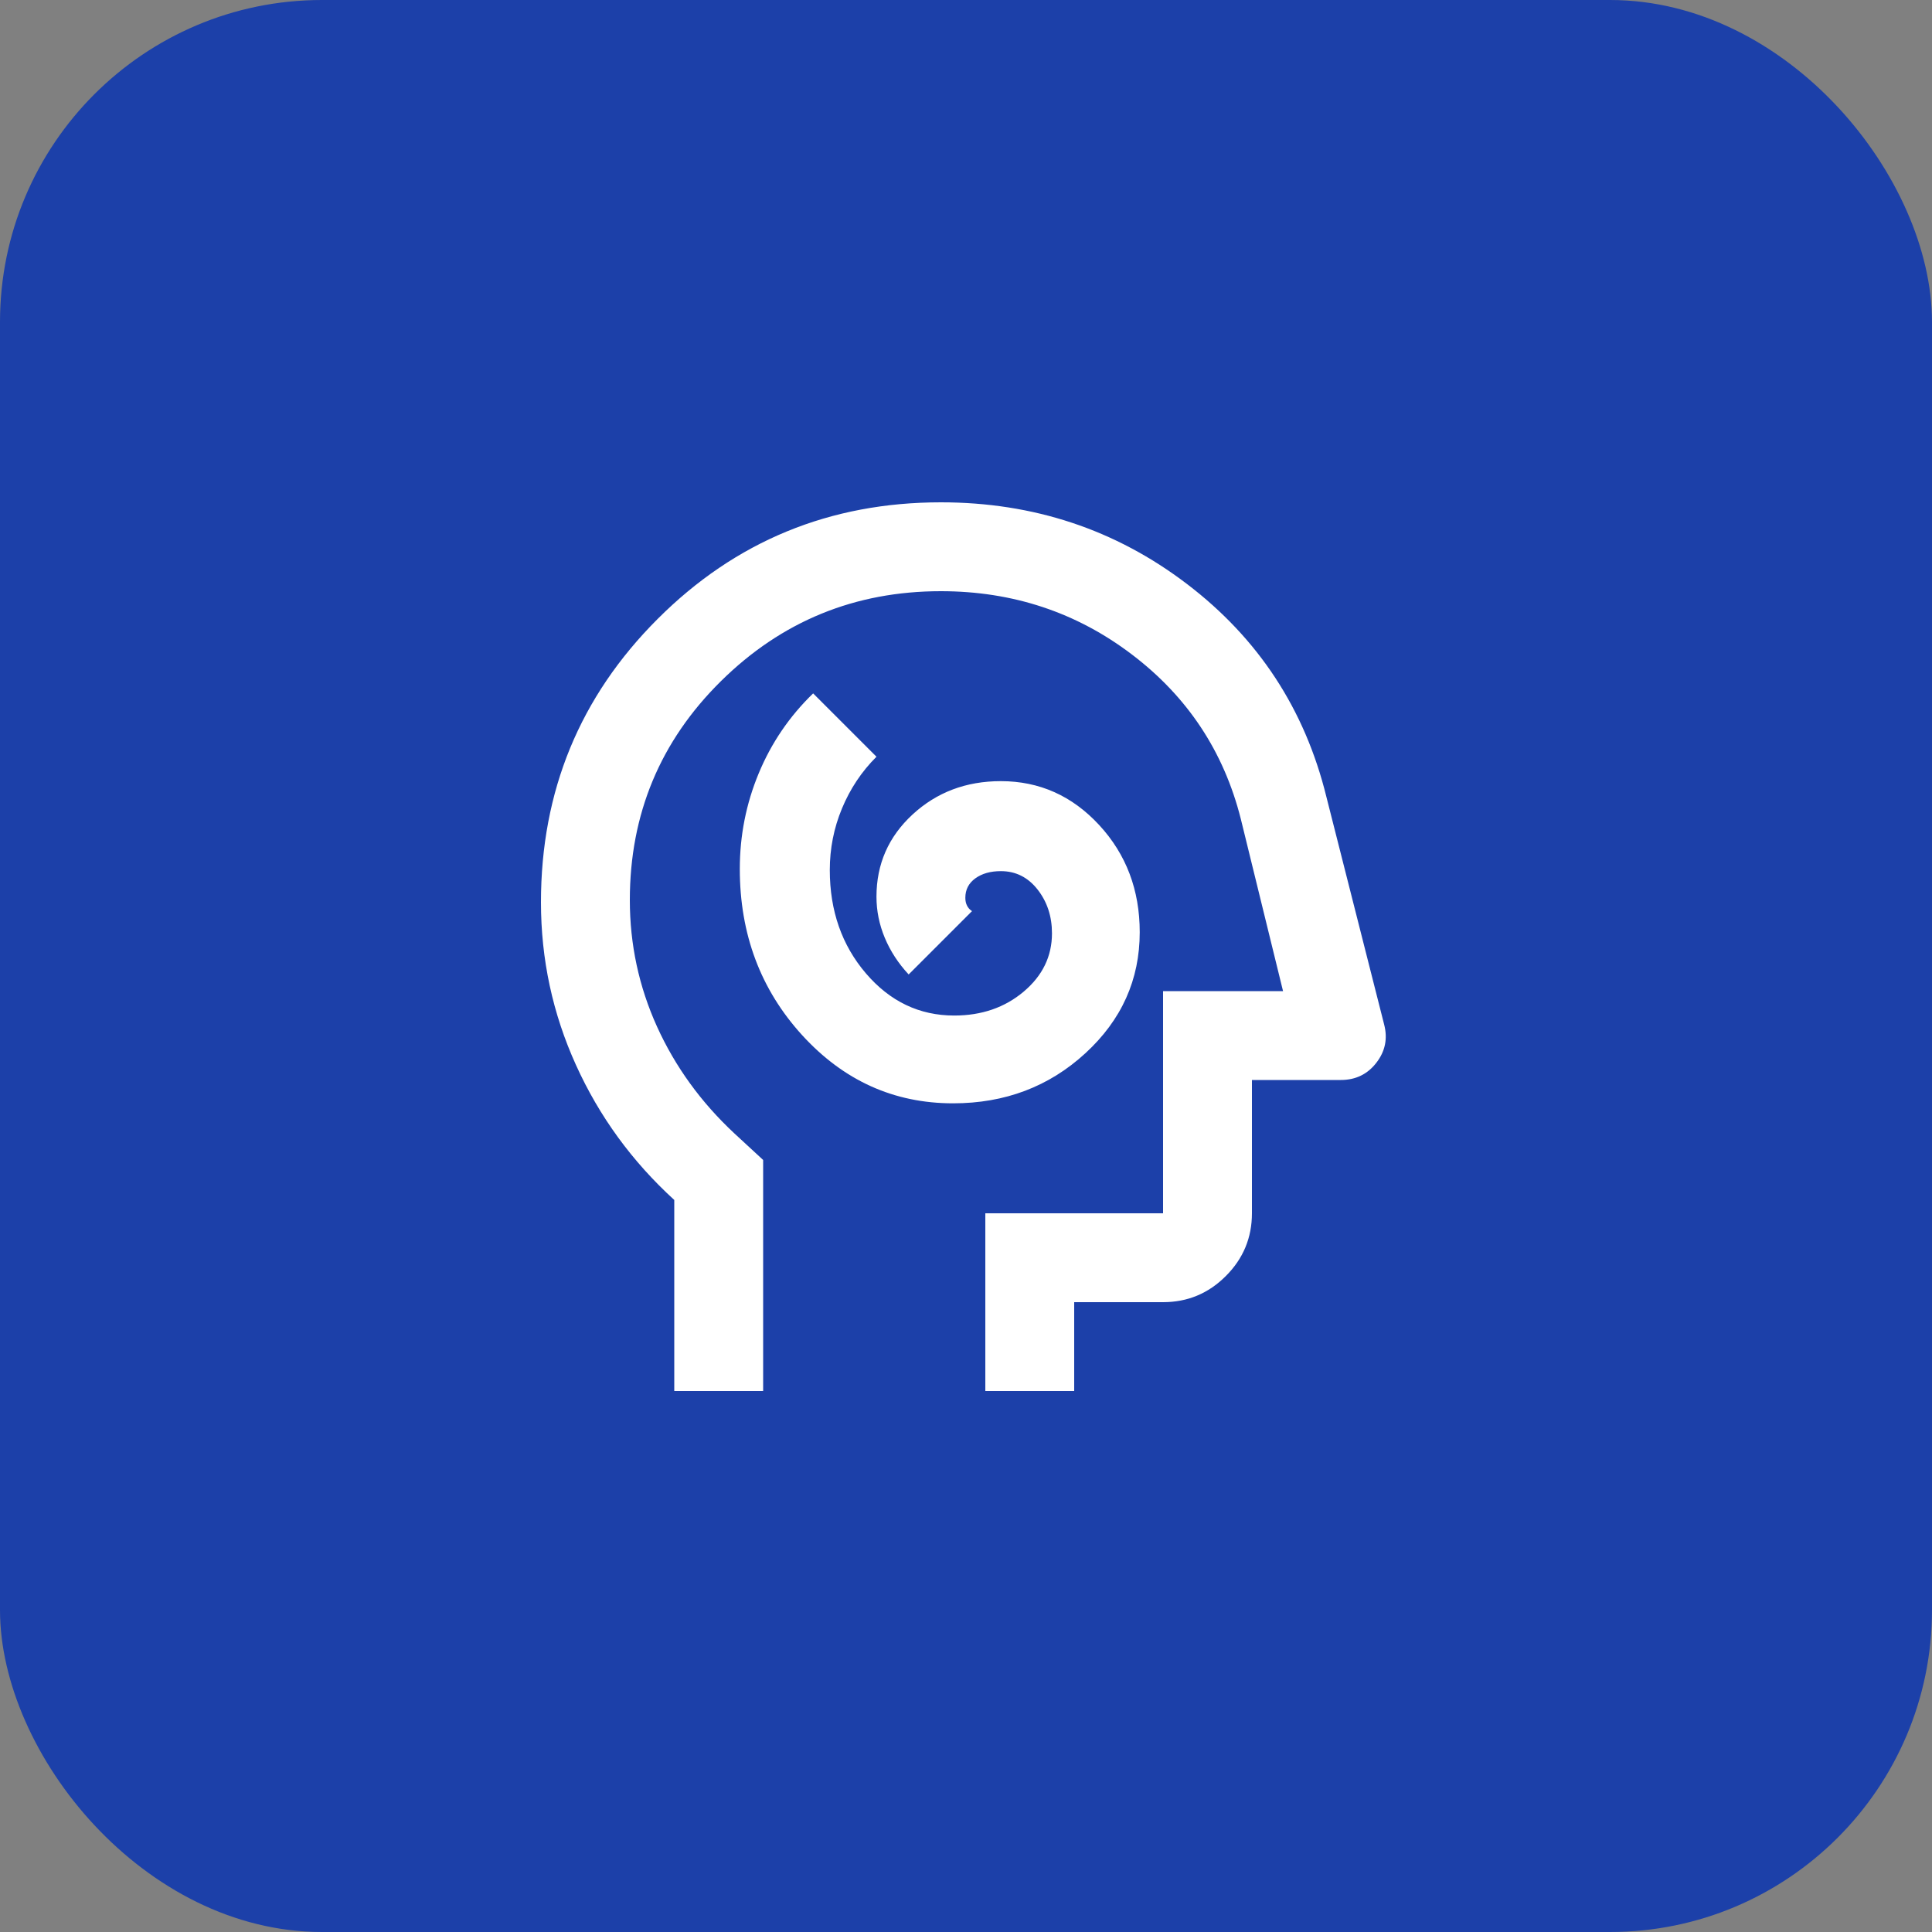 <?xml version="1.0" encoding="UTF-8"?> <svg xmlns="http://www.w3.org/2000/svg" width="50" height="50" viewBox="0 0 50 50" fill="none"><rect x="0" y="0" width="50" height="50" fill="#808080" stroke="none"/><rect width="50" height="50" rx="8.333" fill="#1C40A9"></rect><path d="M24.666 28.554C26.008 28.554 27.148 28.122 28.087 27.26C29.027 26.398 29.496 25.353 29.496 24.126C29.496 23.034 29.146 22.109 28.447 21.352C27.747 20.595 26.899 20.216 25.902 20.216C25.002 20.216 24.24 20.504 23.617 21.079C22.994 21.654 22.683 22.363 22.683 23.206C22.683 23.57 22.754 23.925 22.898 24.27C23.042 24.615 23.248 24.931 23.516 25.219L25.155 23.58C25.098 23.542 25.054 23.494 25.026 23.436C24.997 23.379 24.983 23.312 24.983 23.235C24.983 23.024 25.069 22.857 25.241 22.732C25.414 22.607 25.634 22.545 25.902 22.545C26.286 22.545 26.602 22.703 26.851 23.019C27.1 23.336 27.225 23.714 27.225 24.155C27.225 24.749 26.981 25.252 26.492 25.664C26.003 26.076 25.404 26.282 24.695 26.282C23.794 26.282 23.032 25.918 22.409 25.19C21.787 24.462 21.475 23.57 21.475 22.516C21.475 21.96 21.58 21.428 21.791 20.921C22.002 20.413 22.299 19.967 22.683 19.584L21.044 17.945C20.43 18.539 19.961 19.229 19.635 20.015C19.309 20.801 19.146 21.625 19.146 22.488C19.146 24.174 19.683 25.607 20.756 26.786C21.83 27.964 23.133 28.554 24.666 28.554ZM17.45 36V31.055C16.358 30.058 15.509 28.894 14.906 27.562C14.302 26.23 14 24.826 14 23.35C14 20.475 15.006 18.031 17.019 16.019C19.031 14.006 21.475 13 24.35 13C26.746 13 28.869 13.704 30.718 15.113C32.568 16.522 33.77 18.357 34.326 20.619L35.821 26.512C35.917 26.877 35.85 27.207 35.62 27.504C35.39 27.802 35.083 27.95 34.7 27.95H32.4V31.4C32.4 32.032 32.175 32.574 31.724 33.024C31.274 33.475 30.733 33.7 30.1 33.7H27.8V36H25.5V31.4H30.1V25.65H33.205L32.112 21.194C31.672 19.45 30.733 18.031 29.295 16.939C27.858 15.846 26.209 15.3 24.35 15.3C22.127 15.3 20.229 16.076 18.657 17.629C17.086 19.181 16.3 21.069 16.3 23.293C16.3 24.442 16.535 25.535 17.004 26.57C17.474 27.605 18.14 28.525 19.003 29.33L19.75 30.02V36H17.45Z" fill="white"></path></svg> 
